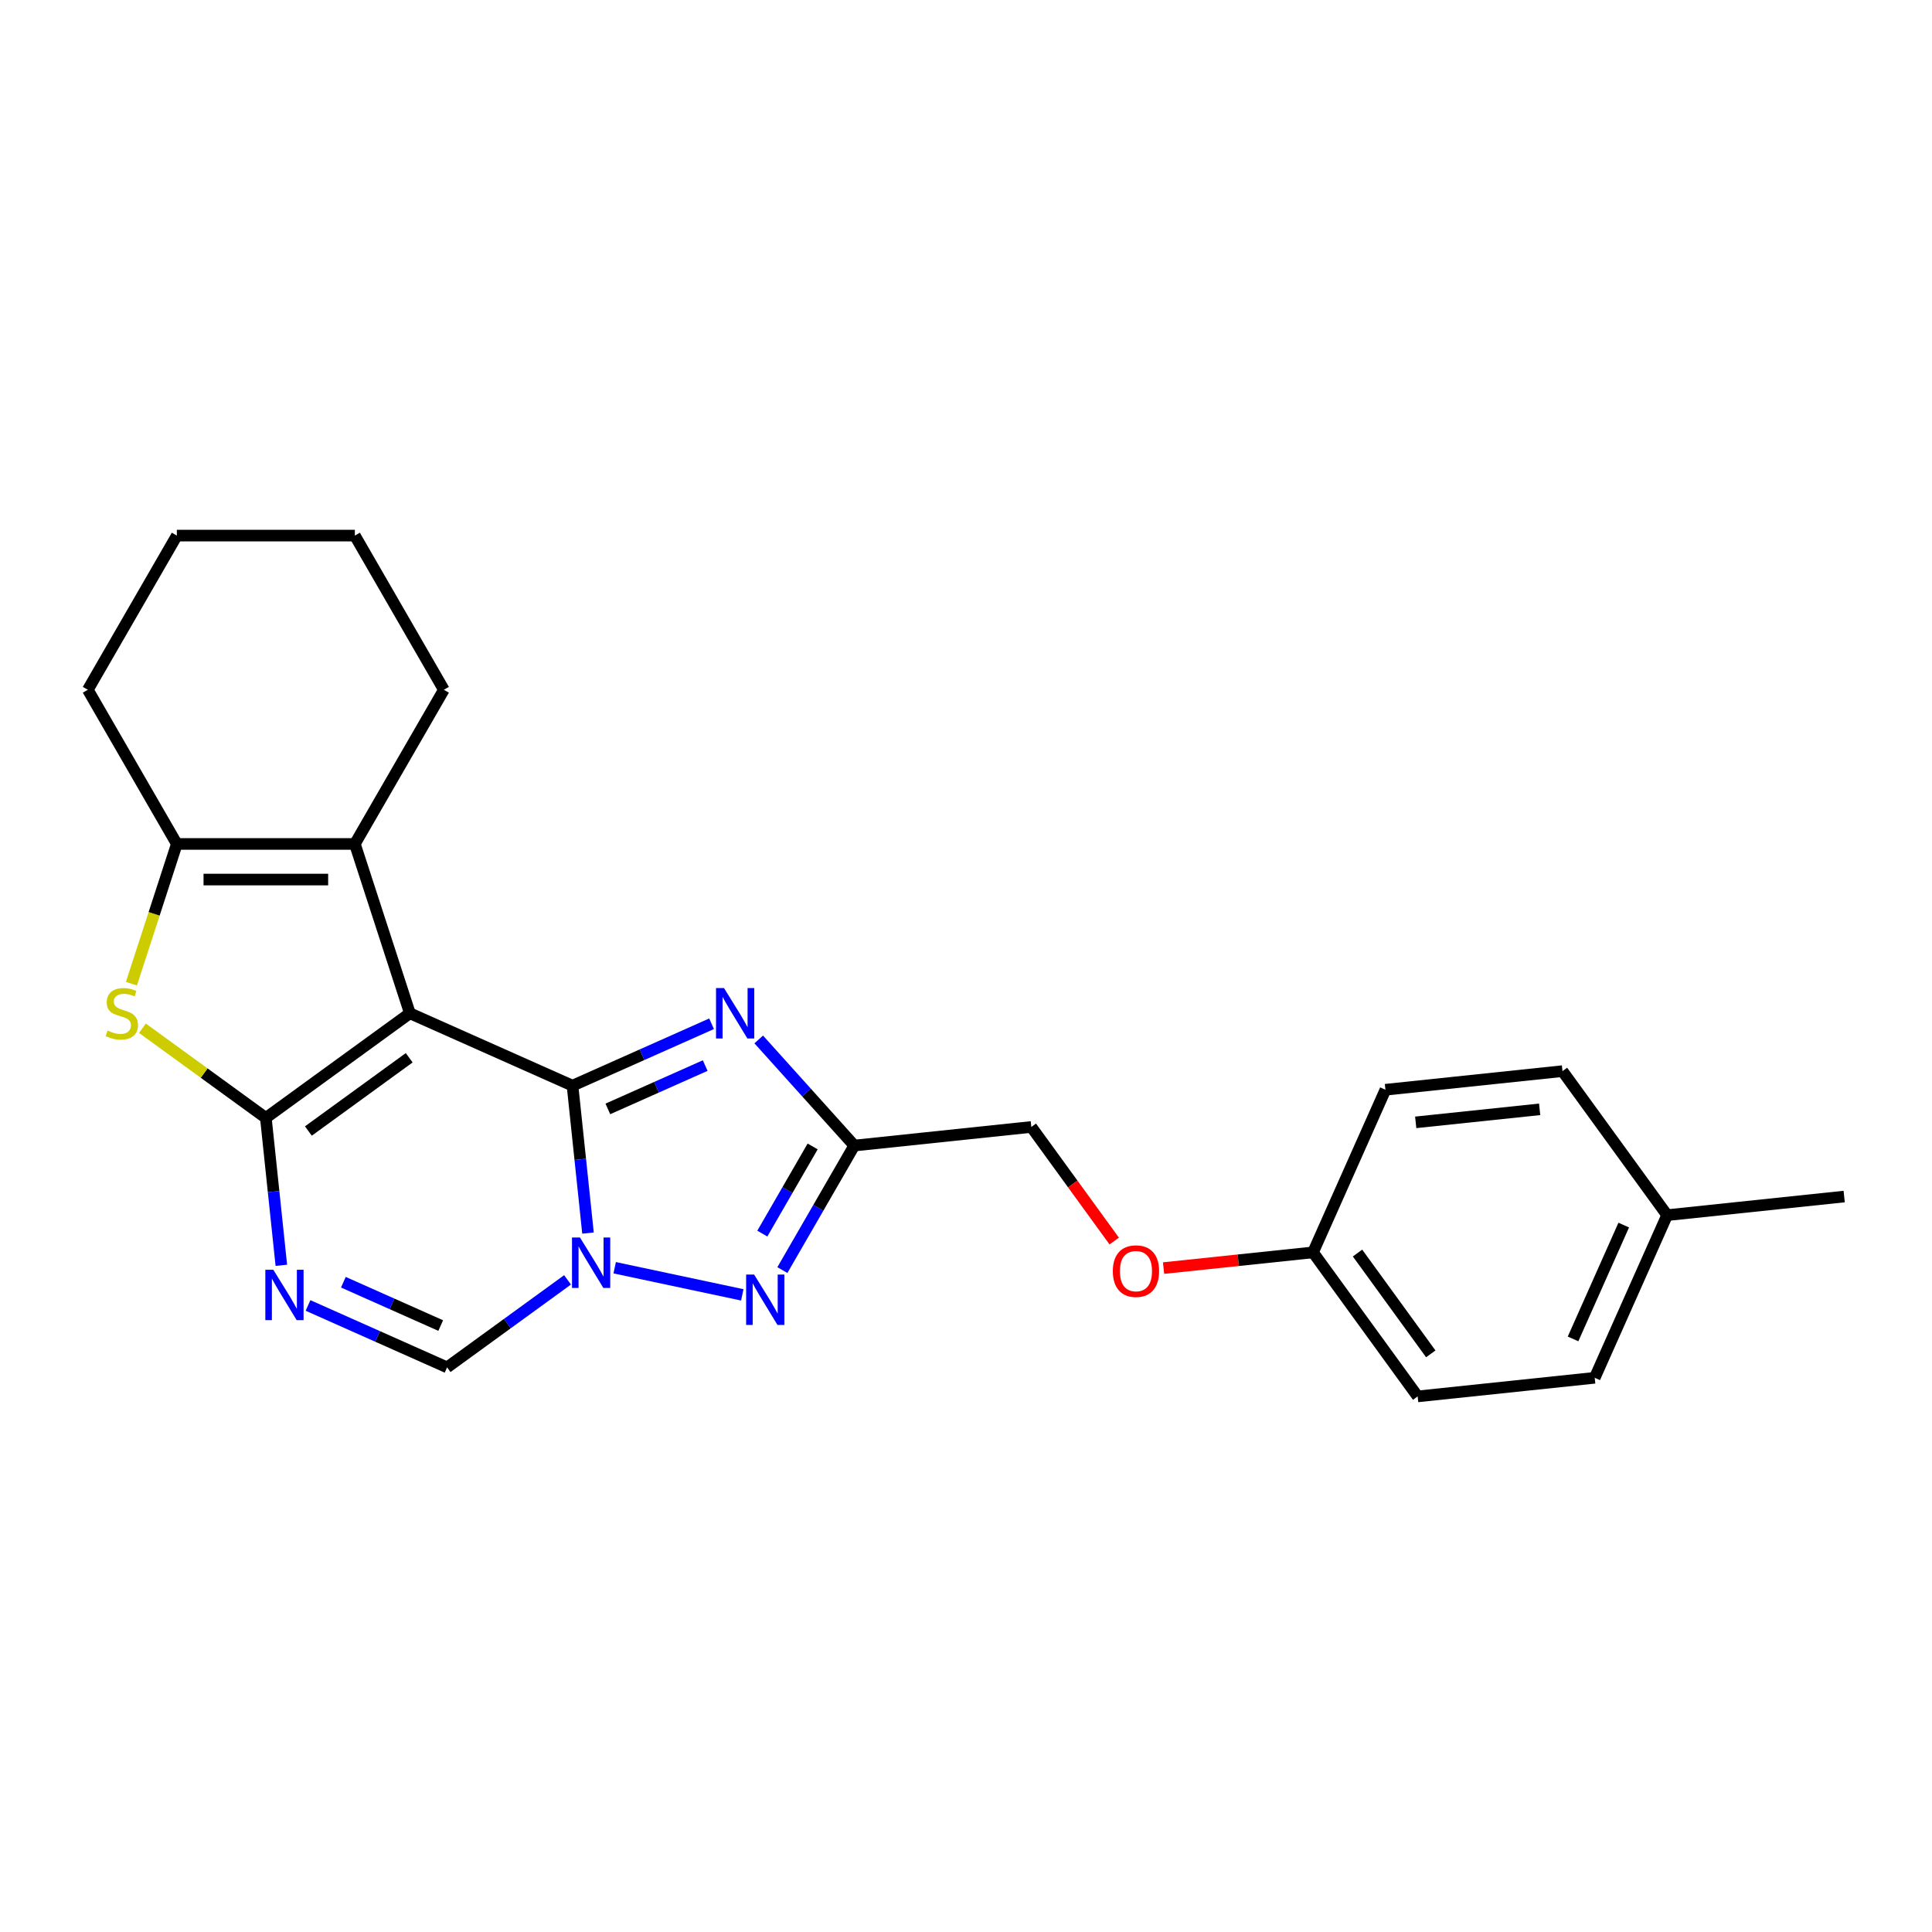 <?xml version='1.0' encoding='iso-8859-1'?>
<svg version='1.1' baseProfile='full'
              xmlns='http://www.w3.org/2000/svg'
                      xmlns:rdkit='http://www.rdkit.org/xml'
                      xmlns:xlink='http://www.w3.org/1999/xlink'
                  xml:space='preserve'
width='1000px' height='1000px' viewBox='0 0 1000 1000'>
<!-- END OF HEADER -->
<rect style='opacity:1.0;fill:#FFFFFF;stroke:none' width='1000' height='1000' x='0' y='0'> </rect>
<path class='bond-0' d='M 212.15,524.464 L 296.331,561.944' style='fill:none;fill-rule:evenodd;stroke:#000000;stroke-width:6px;stroke-linecap:butt;stroke-linejoin:miter;stroke-opacity:1' />
<path class='bond-1' d='M 212.15,524.464 L 137.602,578.627' style='fill:none;fill-rule:evenodd;stroke:#000000;stroke-width:6px;stroke-linecap:butt;stroke-linejoin:miter;stroke-opacity:1' />
<path class='bond-1' d='M 211.801,547.499 L 159.617,585.413' style='fill:none;fill-rule:evenodd;stroke:#000000;stroke-width:6px;stroke-linecap:butt;stroke-linejoin:miter;stroke-opacity:1' />
<path class='bond-7' d='M 212.15,524.464 L 183.675,436.827' style='fill:none;fill-rule:evenodd;stroke:#000000;stroke-width:6px;stroke-linecap:butt;stroke-linejoin:miter;stroke-opacity:1' />
<path class='bond-2' d='M 296.331,561.944 L 300.34,600.089' style='fill:none;fill-rule:evenodd;stroke:#000000;stroke-width:6px;stroke-linecap:butt;stroke-linejoin:miter;stroke-opacity:1' />
<path class='bond-2' d='M 300.34,600.089 L 304.35,638.235' style='fill:none;fill-rule:evenodd;stroke:#0000FF;stroke-width:6px;stroke-linecap:butt;stroke-linejoin:miter;stroke-opacity:1' />
<path class='bond-3' d='M 296.331,561.944 L 332.321,545.92' style='fill:none;fill-rule:evenodd;stroke:#000000;stroke-width:6px;stroke-linecap:butt;stroke-linejoin:miter;stroke-opacity:1' />
<path class='bond-3' d='M 332.321,545.92 L 368.312,529.896' style='fill:none;fill-rule:evenodd;stroke:#0000FF;stroke-width:6px;stroke-linecap:butt;stroke-linejoin:miter;stroke-opacity:1' />
<path class='bond-3' d='M 314.624,573.973 L 339.817,562.756' style='fill:none;fill-rule:evenodd;stroke:#000000;stroke-width:6px;stroke-linecap:butt;stroke-linejoin:miter;stroke-opacity:1' />
<path class='bond-3' d='M 339.817,562.756 L 365.01,551.54' style='fill:none;fill-rule:evenodd;stroke:#0000FF;stroke-width:6px;stroke-linecap:butt;stroke-linejoin:miter;stroke-opacity:1' />
<path class='bond-4' d='M 137.602,578.627 L 141.611,616.773' style='fill:none;fill-rule:evenodd;stroke:#000000;stroke-width:6px;stroke-linecap:butt;stroke-linejoin:miter;stroke-opacity:1' />
<path class='bond-4' d='M 141.611,616.773 L 145.62,654.918' style='fill:none;fill-rule:evenodd;stroke:#0000FF;stroke-width:6px;stroke-linecap:butt;stroke-linejoin:miter;stroke-opacity:1' />
<path class='bond-6' d='M 137.602,578.627 L 105.663,555.422' style='fill:none;fill-rule:evenodd;stroke:#000000;stroke-width:6px;stroke-linecap:butt;stroke-linejoin:miter;stroke-opacity:1' />
<path class='bond-6' d='M 105.663,555.422 L 73.724,532.217' style='fill:none;fill-rule:evenodd;stroke:#CCCC00;stroke-width:6px;stroke-linecap:butt;stroke-linejoin:miter;stroke-opacity:1' />
<path class='bond-5' d='M 318.163,656.18 L 384.208,670.218' style='fill:none;fill-rule:evenodd;stroke:#0000FF;stroke-width:6px;stroke-linecap:butt;stroke-linejoin:miter;stroke-opacity:1' />
<path class='bond-25' d='M 293.763,662.451 L 262.589,685.1' style='fill:none;fill-rule:evenodd;stroke:#0000FF;stroke-width:6px;stroke-linecap:butt;stroke-linejoin:miter;stroke-opacity:1' />
<path class='bond-25' d='M 262.589,685.1 L 231.414,707.749' style='fill:none;fill-rule:evenodd;stroke:#000000;stroke-width:6px;stroke-linecap:butt;stroke-linejoin:miter;stroke-opacity:1' />
<path class='bond-8' d='M 392.712,538.014 L 417.441,565.479' style='fill:none;fill-rule:evenodd;stroke:#0000FF;stroke-width:6px;stroke-linecap:butt;stroke-linejoin:miter;stroke-opacity:1' />
<path class='bond-8' d='M 417.441,565.479 L 442.17,592.943' style='fill:none;fill-rule:evenodd;stroke:#000000;stroke-width:6px;stroke-linecap:butt;stroke-linejoin:miter;stroke-opacity:1' />
<path class='bond-10' d='M 159.434,675.702 L 195.424,691.725' style='fill:none;fill-rule:evenodd;stroke:#0000FF;stroke-width:6px;stroke-linecap:butt;stroke-linejoin:miter;stroke-opacity:1' />
<path class='bond-10' d='M 195.424,691.725 L 231.414,707.749' style='fill:none;fill-rule:evenodd;stroke:#000000;stroke-width:6px;stroke-linecap:butt;stroke-linejoin:miter;stroke-opacity:1' />
<path class='bond-10' d='M 177.727,663.673 L 202.92,674.889' style='fill:none;fill-rule:evenodd;stroke:#0000FF;stroke-width:6px;stroke-linecap:butt;stroke-linejoin:miter;stroke-opacity:1' />
<path class='bond-10' d='M 202.92,674.889 L 228.113,686.106' style='fill:none;fill-rule:evenodd;stroke:#000000;stroke-width:6px;stroke-linecap:butt;stroke-linejoin:miter;stroke-opacity:1' />
<path class='bond-26' d='M 404.96,657.393 L 423.565,625.168' style='fill:none;fill-rule:evenodd;stroke:#0000FF;stroke-width:6px;stroke-linecap:butt;stroke-linejoin:miter;stroke-opacity:1' />
<path class='bond-26' d='M 423.565,625.168 L 442.17,592.943' style='fill:none;fill-rule:evenodd;stroke:#000000;stroke-width:6px;stroke-linecap:butt;stroke-linejoin:miter;stroke-opacity:1' />
<path class='bond-26' d='M 394.581,638.511 L 407.605,615.954' style='fill:none;fill-rule:evenodd;stroke:#0000FF;stroke-width:6px;stroke-linecap:butt;stroke-linejoin:miter;stroke-opacity:1' />
<path class='bond-26' d='M 407.605,615.954 L 420.628,593.396' style='fill:none;fill-rule:evenodd;stroke:#000000;stroke-width:6px;stroke-linecap:butt;stroke-linejoin:miter;stroke-opacity:1' />
<path class='bond-24' d='M 68.029,509.15 L 79.779,472.988' style='fill:none;fill-rule:evenodd;stroke:#CCCC00;stroke-width:6px;stroke-linecap:butt;stroke-linejoin:miter;stroke-opacity:1' />
<path class='bond-24' d='M 79.779,472.988 L 91.528,436.827' style='fill:none;fill-rule:evenodd;stroke:#000000;stroke-width:6px;stroke-linecap:butt;stroke-linejoin:miter;stroke-opacity:1' />
<path class='bond-9' d='M 183.675,436.827 L 91.528,436.827' style='fill:none;fill-rule:evenodd;stroke:#000000;stroke-width:6px;stroke-linecap:butt;stroke-linejoin:miter;stroke-opacity:1' />
<path class='bond-9' d='M 169.853,455.257 L 105.35,455.257' style='fill:none;fill-rule:evenodd;stroke:#000000;stroke-width:6px;stroke-linecap:butt;stroke-linejoin:miter;stroke-opacity:1' />
<path class='bond-14' d='M 183.675,436.827 L 229.749,357.025' style='fill:none;fill-rule:evenodd;stroke:#000000;stroke-width:6px;stroke-linecap:butt;stroke-linejoin:miter;stroke-opacity:1' />
<path class='bond-11' d='M 442.17,592.943 L 533.813,583.311' style='fill:none;fill-rule:evenodd;stroke:#000000;stroke-width:6px;stroke-linecap:butt;stroke-linejoin:miter;stroke-opacity:1' />
<path class='bond-15' d='M 91.528,436.827 L 45.455,357.025' style='fill:none;fill-rule:evenodd;stroke:#000000;stroke-width:6px;stroke-linecap:butt;stroke-linejoin:miter;stroke-opacity:1' />
<path class='bond-12' d='M 533.813,583.311 L 555.264,612.836' style='fill:none;fill-rule:evenodd;stroke:#000000;stroke-width:6px;stroke-linecap:butt;stroke-linejoin:miter;stroke-opacity:1' />
<path class='bond-12' d='M 555.264,612.836 L 576.715,642.361' style='fill:none;fill-rule:evenodd;stroke:#FF0000;stroke-width:6px;stroke-linecap:butt;stroke-linejoin:miter;stroke-opacity:1' />
<path class='bond-13' d='M 602.258,656.359 L 640.938,652.293' style='fill:none;fill-rule:evenodd;stroke:#FF0000;stroke-width:6px;stroke-linecap:butt;stroke-linejoin:miter;stroke-opacity:1' />
<path class='bond-13' d='M 640.938,652.293 L 679.618,648.228' style='fill:none;fill-rule:evenodd;stroke:#000000;stroke-width:6px;stroke-linecap:butt;stroke-linejoin:miter;stroke-opacity:1' />
<path class='bond-17' d='M 679.618,648.228 L 717.098,564.047' style='fill:none;fill-rule:evenodd;stroke:#000000;stroke-width:6px;stroke-linecap:butt;stroke-linejoin:miter;stroke-opacity:1' />
<path class='bond-18' d='M 679.618,648.228 L 733.781,722.777' style='fill:none;fill-rule:evenodd;stroke:#000000;stroke-width:6px;stroke-linecap:butt;stroke-linejoin:miter;stroke-opacity:1' />
<path class='bond-18' d='M 702.652,648.578 L 740.566,700.762' style='fill:none;fill-rule:evenodd;stroke:#000000;stroke-width:6px;stroke-linecap:butt;stroke-linejoin:miter;stroke-opacity:1' />
<path class='bond-22' d='M 229.749,357.025 L 183.675,277.223' style='fill:none;fill-rule:evenodd;stroke:#000000;stroke-width:6px;stroke-linecap:butt;stroke-linejoin:miter;stroke-opacity:1' />
<path class='bond-27' d='M 45.455,357.025 L 91.528,277.223' style='fill:none;fill-rule:evenodd;stroke:#000000;stroke-width:6px;stroke-linecap:butt;stroke-linejoin:miter;stroke-opacity:1' />
<path class='bond-16' d='M 862.903,628.964 L 825.423,713.145' style='fill:none;fill-rule:evenodd;stroke:#000000;stroke-width:6px;stroke-linecap:butt;stroke-linejoin:miter;stroke-opacity:1' />
<path class='bond-16' d='M 840.445,634.095 L 814.209,693.021' style='fill:none;fill-rule:evenodd;stroke:#000000;stroke-width:6px;stroke-linecap:butt;stroke-linejoin:miter;stroke-opacity:1' />
<path class='bond-21' d='M 862.903,628.964 L 954.545,619.332' style='fill:none;fill-rule:evenodd;stroke:#000000;stroke-width:6px;stroke-linecap:butt;stroke-linejoin:miter;stroke-opacity:1' />
<path class='bond-28' d='M 862.903,628.964 L 808.74,554.415' style='fill:none;fill-rule:evenodd;stroke:#000000;stroke-width:6px;stroke-linecap:butt;stroke-linejoin:miter;stroke-opacity:1' />
<path class='bond-20' d='M 717.098,564.047 L 808.74,554.415' style='fill:none;fill-rule:evenodd;stroke:#000000;stroke-width:6px;stroke-linecap:butt;stroke-linejoin:miter;stroke-opacity:1' />
<path class='bond-20' d='M 732.771,580.931 L 796.92,574.188' style='fill:none;fill-rule:evenodd;stroke:#000000;stroke-width:6px;stroke-linecap:butt;stroke-linejoin:miter;stroke-opacity:1' />
<path class='bond-19' d='M 733.781,722.777 L 825.423,713.145' style='fill:none;fill-rule:evenodd;stroke:#000000;stroke-width:6px;stroke-linecap:butt;stroke-linejoin:miter;stroke-opacity:1' />
<path class='bond-23' d='M 183.675,277.223 L 91.528,277.223' style='fill:none;fill-rule:evenodd;stroke:#000000;stroke-width:6px;stroke-linecap:butt;stroke-linejoin:miter;stroke-opacity:1' />
<path  class='atom-3' d='M 300.195 640.538
L 308.746 654.361
Q 309.594 655.724, 310.958 658.194
Q 312.321 660.663, 312.395 660.811
L 312.395 640.538
L 315.86 640.538
L 315.86 666.635
L 312.284 666.635
L 303.107 651.522
Q 302.038 649.753, 300.895 647.726
Q 299.789 645.699, 299.458 645.072
L 299.458 666.635
L 296.067 666.635
L 296.067 640.538
L 300.195 640.538
' fill='#0000FF'/>
<path  class='atom-4' d='M 374.743 511.416
L 383.295 525.238
Q 384.142 526.602, 385.506 529.072
Q 386.87 531.541, 386.944 531.689
L 386.944 511.416
L 390.408 511.416
L 390.408 537.512
L 386.833 537.512
L 377.655 522.4
Q 376.586 520.631, 375.444 518.604
Q 374.338 516.577, 374.006 515.95
L 374.006 537.512
L 370.615 537.512
L 370.615 511.416
L 374.743 511.416
' fill='#0000FF'/>
<path  class='atom-5' d='M 141.465 657.222
L 150.017 671.044
Q 150.864 672.407, 152.228 674.877
Q 153.592 677.347, 153.666 677.494
L 153.666 657.222
L 157.13 657.222
L 157.13 683.318
L 153.555 683.318
L 144.377 668.206
Q 143.308 666.436, 142.166 664.409
Q 141.06 662.382, 140.728 661.755
L 140.728 683.318
L 137.337 683.318
L 137.337 657.222
L 141.465 657.222
' fill='#0000FF'/>
<path  class='atom-6' d='M 390.328 659.697
L 398.88 673.519
Q 399.727 674.883, 401.091 677.352
Q 402.455 679.822, 402.529 679.969
L 402.529 659.697
L 405.993 659.697
L 405.993 685.793
L 402.418 685.793
L 393.24 670.681
Q 392.171 668.912, 391.029 666.884
Q 389.923 664.857, 389.591 664.231
L 389.591 685.793
L 386.2 685.793
L 386.2 659.697
L 390.328 659.697
' fill='#0000FF'/>
<path  class='atom-7' d='M 55.681 533.421
Q 55.976 533.532, 57.193 534.048
Q 58.409 534.564, 59.736 534.895
Q 61.1 535.19, 62.426 535.19
Q 64.896 535.19, 66.334 534.011
Q 67.771 532.795, 67.771 530.694
Q 67.771 529.256, 67.034 528.371
Q 66.334 527.487, 65.228 527.008
Q 64.122 526.529, 62.279 525.976
Q 59.957 525.275, 58.556 524.612
Q 57.193 523.948, 56.197 522.548
Q 55.239 521.147, 55.239 518.788
Q 55.239 515.508, 57.451 513.48
Q 59.699 511.453, 64.122 511.453
Q 67.144 511.453, 70.572 512.891
L 69.725 515.729
Q 66.592 514.439, 64.233 514.439
Q 61.689 514.439, 60.289 515.508
Q 58.888 516.54, 58.925 518.346
Q 58.925 519.746, 59.625 520.594
Q 60.362 521.442, 61.395 521.921
Q 62.463 522.4, 64.233 522.953
Q 66.592 523.69, 67.992 524.428
Q 69.393 525.165, 70.388 526.676
Q 71.42 528.15, 71.42 530.694
Q 71.42 534.306, 68.987 536.259
Q 66.592 538.176, 62.574 538.176
Q 60.252 538.176, 58.483 537.66
Q 56.75 537.181, 54.686 536.333
L 55.681 533.421
' fill='#CCCC00'/>
<path  class='atom-13' d='M 575.997 657.934
Q 575.997 651.668, 579.093 648.166
Q 582.189 644.664, 587.976 644.664
Q 593.762 644.664, 596.859 648.166
Q 599.955 651.668, 599.955 657.934
Q 599.955 664.273, 596.822 667.885
Q 593.689 671.461, 587.976 671.461
Q 582.226 671.461, 579.093 667.885
Q 575.997 664.31, 575.997 657.934
M 587.976 668.512
Q 591.956 668.512, 594.094 665.858
Q 596.269 663.168, 596.269 657.934
Q 596.269 652.81, 594.094 650.23
Q 591.956 647.613, 587.976 647.613
Q 583.995 647.613, 581.82 650.193
Q 579.682 652.773, 579.682 657.934
Q 579.682 663.204, 581.82 665.858
Q 583.995 668.512, 587.976 668.512
' fill='#FF0000'/>
</svg>
